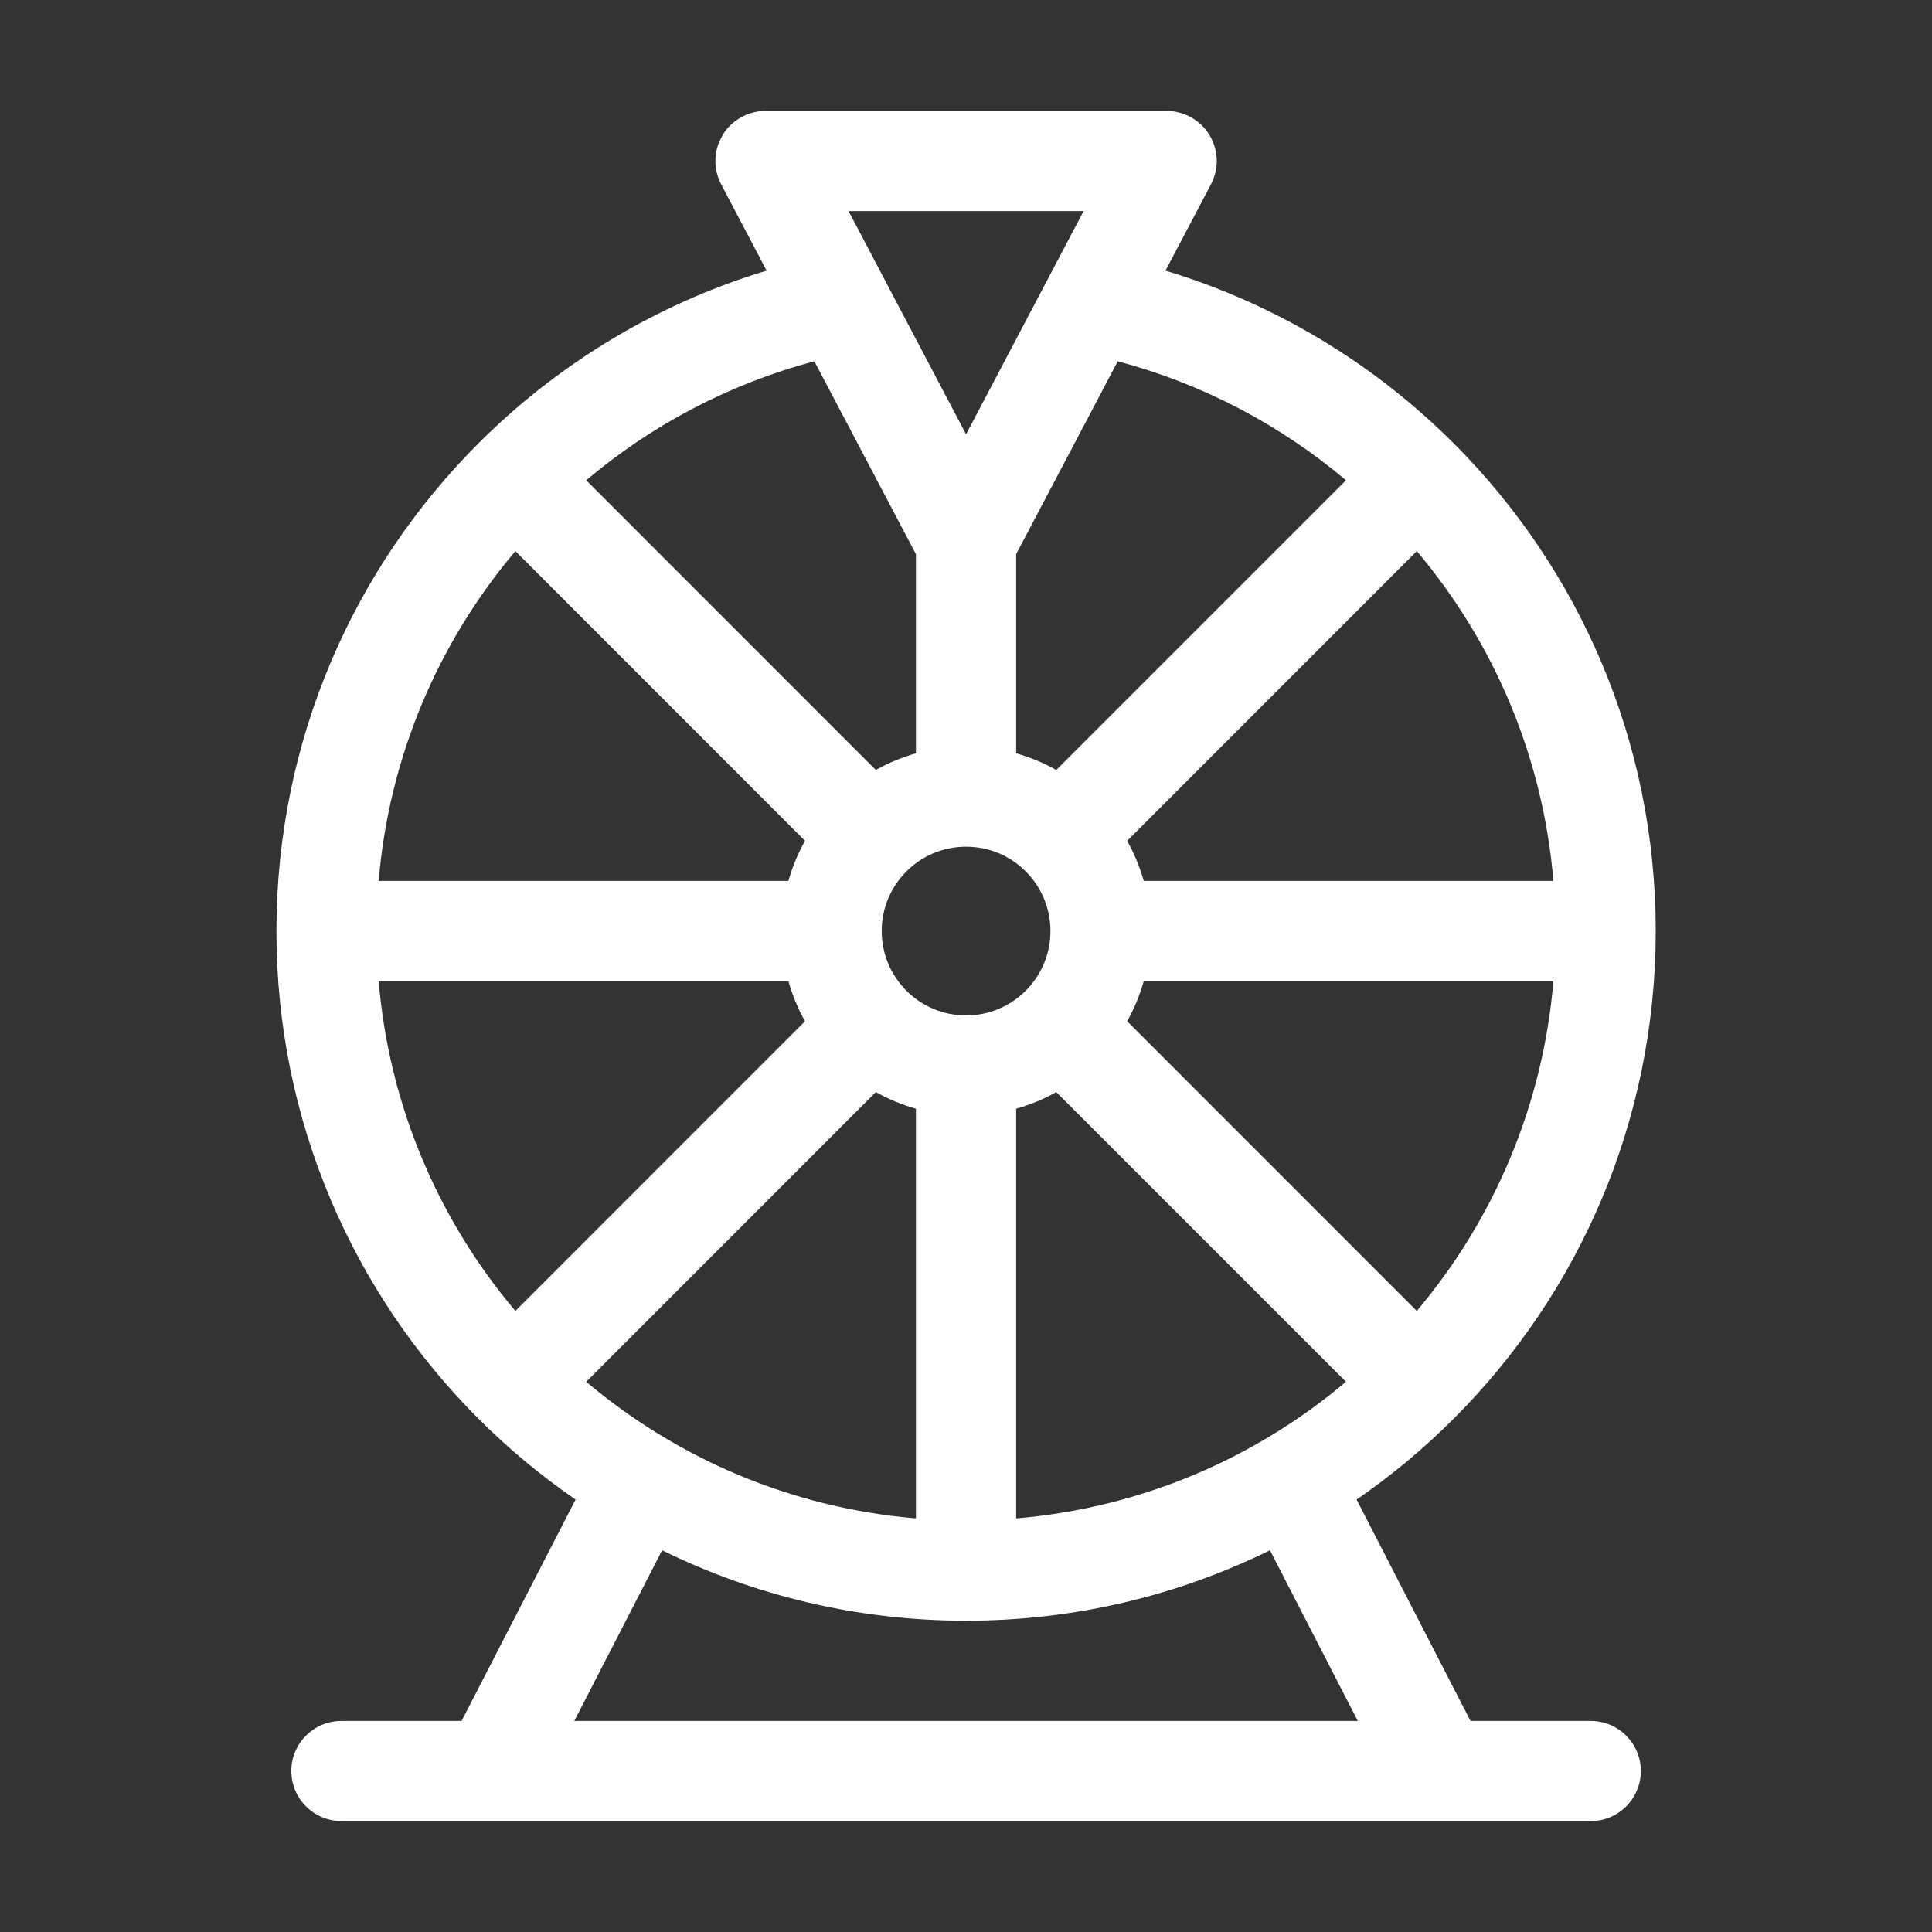 <svg width="24" height="24" viewBox="0 0 24 24" fill="none" xmlns="http://www.w3.org/2000/svg">
<rect x="0" y="0" width="24" height="24" fill="#333333" stroke="none"/>
<path fill-rule="evenodd" clip-rule="evenodd" d="M9.509 1.378C9.291 1.378 9.089 1.492 8.976 1.678L8.932 1.768C8.864 1.936 8.873 2.127 8.959 2.29L9.523 3.362C8.903 3.549 8.312 3.805 7.76 4.12C7.093 4.501 6.482 4.968 5.943 5.508C4.393 7.057 3.434 9.2 3.434 11.566C3.434 13.931 4.393 16.074 5.943 17.623C6.313 17.994 6.717 18.33 7.15 18.628L5.734 21.378H4.241C3.898 21.378 3.619 21.656 3.619 22C3.619 22.344 3.898 22.622 4.241 22.622H6.101C6.109 22.623 6.118 22.623 6.126 22.622H17.875C17.884 22.623 17.892 22.623 17.901 22.622H19.76C20.104 22.622 20.383 22.344 20.383 22C20.383 21.656 20.104 21.378 19.76 21.378H18.267L16.852 18.628C17.285 18.33 17.689 17.994 18.059 17.623C19.609 16.074 20.568 13.931 20.568 11.566C20.568 9.2 19.609 7.057 18.059 5.508C17.074 4.522 15.849 3.776 14.478 3.362L15.043 2.29C15.145 2.097 15.138 1.865 15.025 1.678C14.912 1.492 14.71 1.378 14.492 1.378H9.509ZM6.402 6.846C5.451 7.973 4.835 9.388 4.704 10.943L9.794 10.943C9.843 10.768 9.913 10.601 10 10.445L6.402 6.846ZM10.88 9.565C11.036 9.477 11.203 9.408 11.378 9.358V6.884L10.116 4.488C9.059 4.769 8.095 5.28 7.282 5.966L10.88 9.565ZM10.986 3.467C10.992 3.478 10.997 3.488 11.002 3.499L12.001 5.395L12.999 3.499C13.005 3.488 13.01 3.478 13.016 3.467L13.461 2.622H10.541L10.986 3.467ZM12.623 6.884V9.358C12.799 9.408 12.966 9.477 13.121 9.565L16.72 5.966C15.907 5.28 14.943 4.769 13.885 4.488L12.623 6.884ZM17.6 6.846L14.002 10.445C14.089 10.601 14.159 10.768 14.208 10.943H19.297C19.166 9.388 18.551 7.973 17.6 6.846ZM19.297 12.188H14.208C14.159 12.363 14.089 12.53 14.002 12.686L17.6 16.285C18.55 15.159 19.166 13.743 19.297 12.188ZM16.72 17.165L13.121 13.566C12.966 13.654 12.799 13.723 12.623 13.773L12.623 18.862C14.178 18.731 15.594 18.115 16.72 17.165ZM11.378 18.862L11.378 13.773C11.203 13.723 11.036 13.654 10.88 13.566L7.282 17.165C8.408 18.115 9.824 18.731 11.378 18.862ZM6.402 16.285L10 12.686C9.913 12.53 9.843 12.363 9.794 12.188L4.704 12.188C4.835 13.743 5.451 15.159 6.402 16.285ZM8.225 19.258L7.134 21.378H16.867L15.776 19.258C14.637 19.818 13.356 20.133 12.001 20.133C10.646 20.133 9.364 19.818 8.225 19.258ZM12.001 10.518C11.711 10.518 11.45 10.634 11.26 10.825C11.069 11.015 10.953 11.276 10.953 11.566C10.953 11.855 11.069 12.116 11.26 12.307C11.45 12.497 11.711 12.614 12.001 12.614C12.29 12.614 12.551 12.497 12.742 12.307C12.932 12.116 13.049 11.855 13.049 11.566C13.049 11.276 12.932 11.015 12.742 10.825C12.552 10.634 12.29 10.518 12.001 10.518Z" fill="#FFFFFF"/>
</svg>
